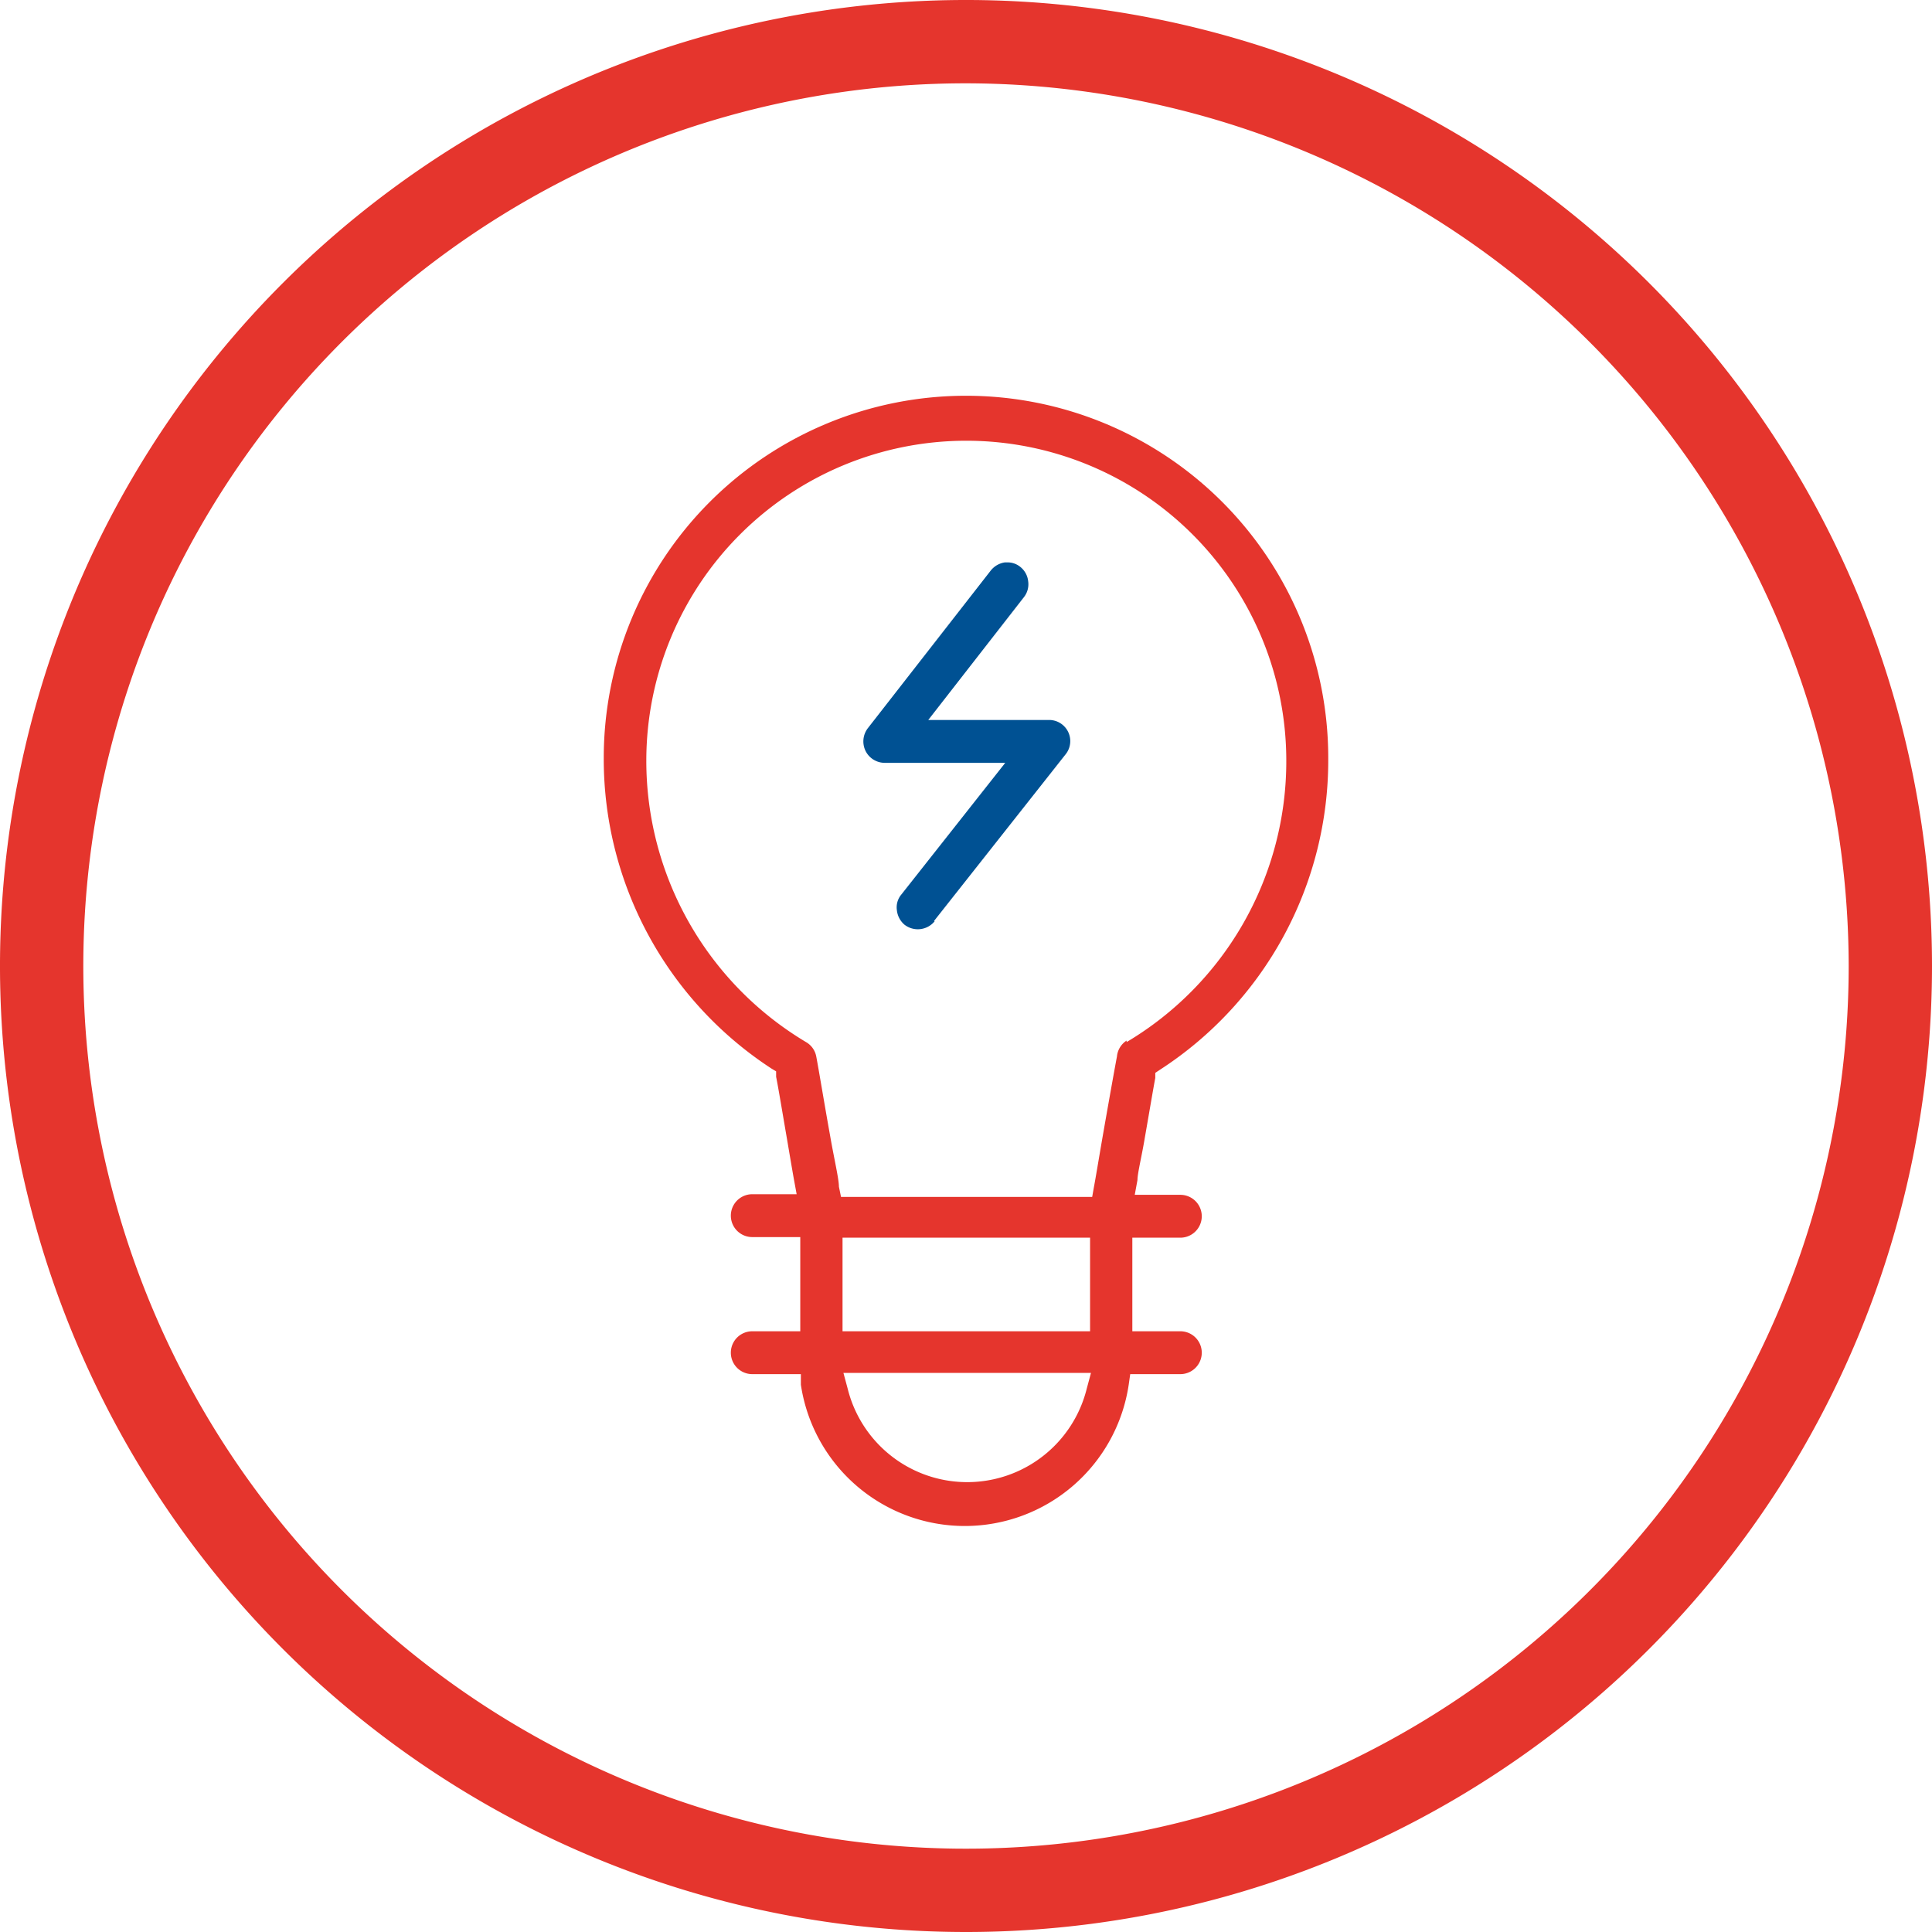 <?xml version="1.0" encoding="UTF-8"?>
<svg xmlns="http://www.w3.org/2000/svg" id="Calque_1" data-name="Calque 1" viewBox="0 0 64 64">
    <defs>
        <style>.cls-1{fill:#e5352d;}.cls-2{fill:#005193;}</style>
    </defs>
    <path class="cls-1" d="M37.32,34.47A.71.71,0,0,0,37,35c-.08.42-.29,1.6-.47,2.63-.13.75-.24,1.42-.29,1.68l-.06.34H27.86l-.07-.34c0-.26-.16-.93-.29-1.68-.18-1-.38-2.21-.46-2.63a.7.7,0,0,0-.34-.48,10.85,10.85,0,0,1-5.29-9.32,10.6,10.6,0,1,1,21.2,0,10.82,10.82,0,0,1-5.29,9.32M36.11,44.1h-8.2V41h8.2ZM36,46a4.08,4.08,0,0,1-7.92,0l-.14-.52h8.2Zm8-20.89a12,12,0,1,0-24,0,12.24,12.24,0,0,0,5.56,10.29l.15.09,0,.18c.07.34.22,1.25.36,2.06.1.59.19,1.12.23,1.34l.09.49H24.92a.71.71,0,0,0,0,1.42h1.59V44.1H24.92a.71.71,0,0,0,0,1.42h1.61l0,.35a5.49,5.49,0,0,0,10.86,0l.05-.35H39.1a.71.71,0,0,0,0-1.42H37.51V41H39.1a.71.71,0,0,0,0-1.42H37.59l.09-.49c0-.22.14-.78.24-1.38.14-.8.29-1.69.35-2l0-.17.15-.1A12.21,12.21,0,0,0,44,25.15"></path>
    <path class="cls-2" d="M30.94,30.51,35.29,25a.7.7,0,0,0-.54-1.15h-4l3.17-4.07a.69.69,0,0,0,.14-.52.7.7,0,0,0-.26-.48.66.66,0,0,0-.43-.15h-.08a.73.73,0,0,0-.47.27l-4.07,5.22a.72.72,0,0,0-.08.75.71.71,0,0,0,.63.4h4l-3.44,4.36a.66.66,0,0,0-.15.52.73.73,0,0,0,.25.48.72.72,0,0,0,1-.11"></path>
    <path class="cls-1" d="M32,64A32,32,0,1,1,64,32,32,32,0,0,1,32,64ZM32,2.76A29.24,29.24,0,1,0,61.24,32,29.28,29.28,0,0,0,32,2.76Z"></path>
</svg>
